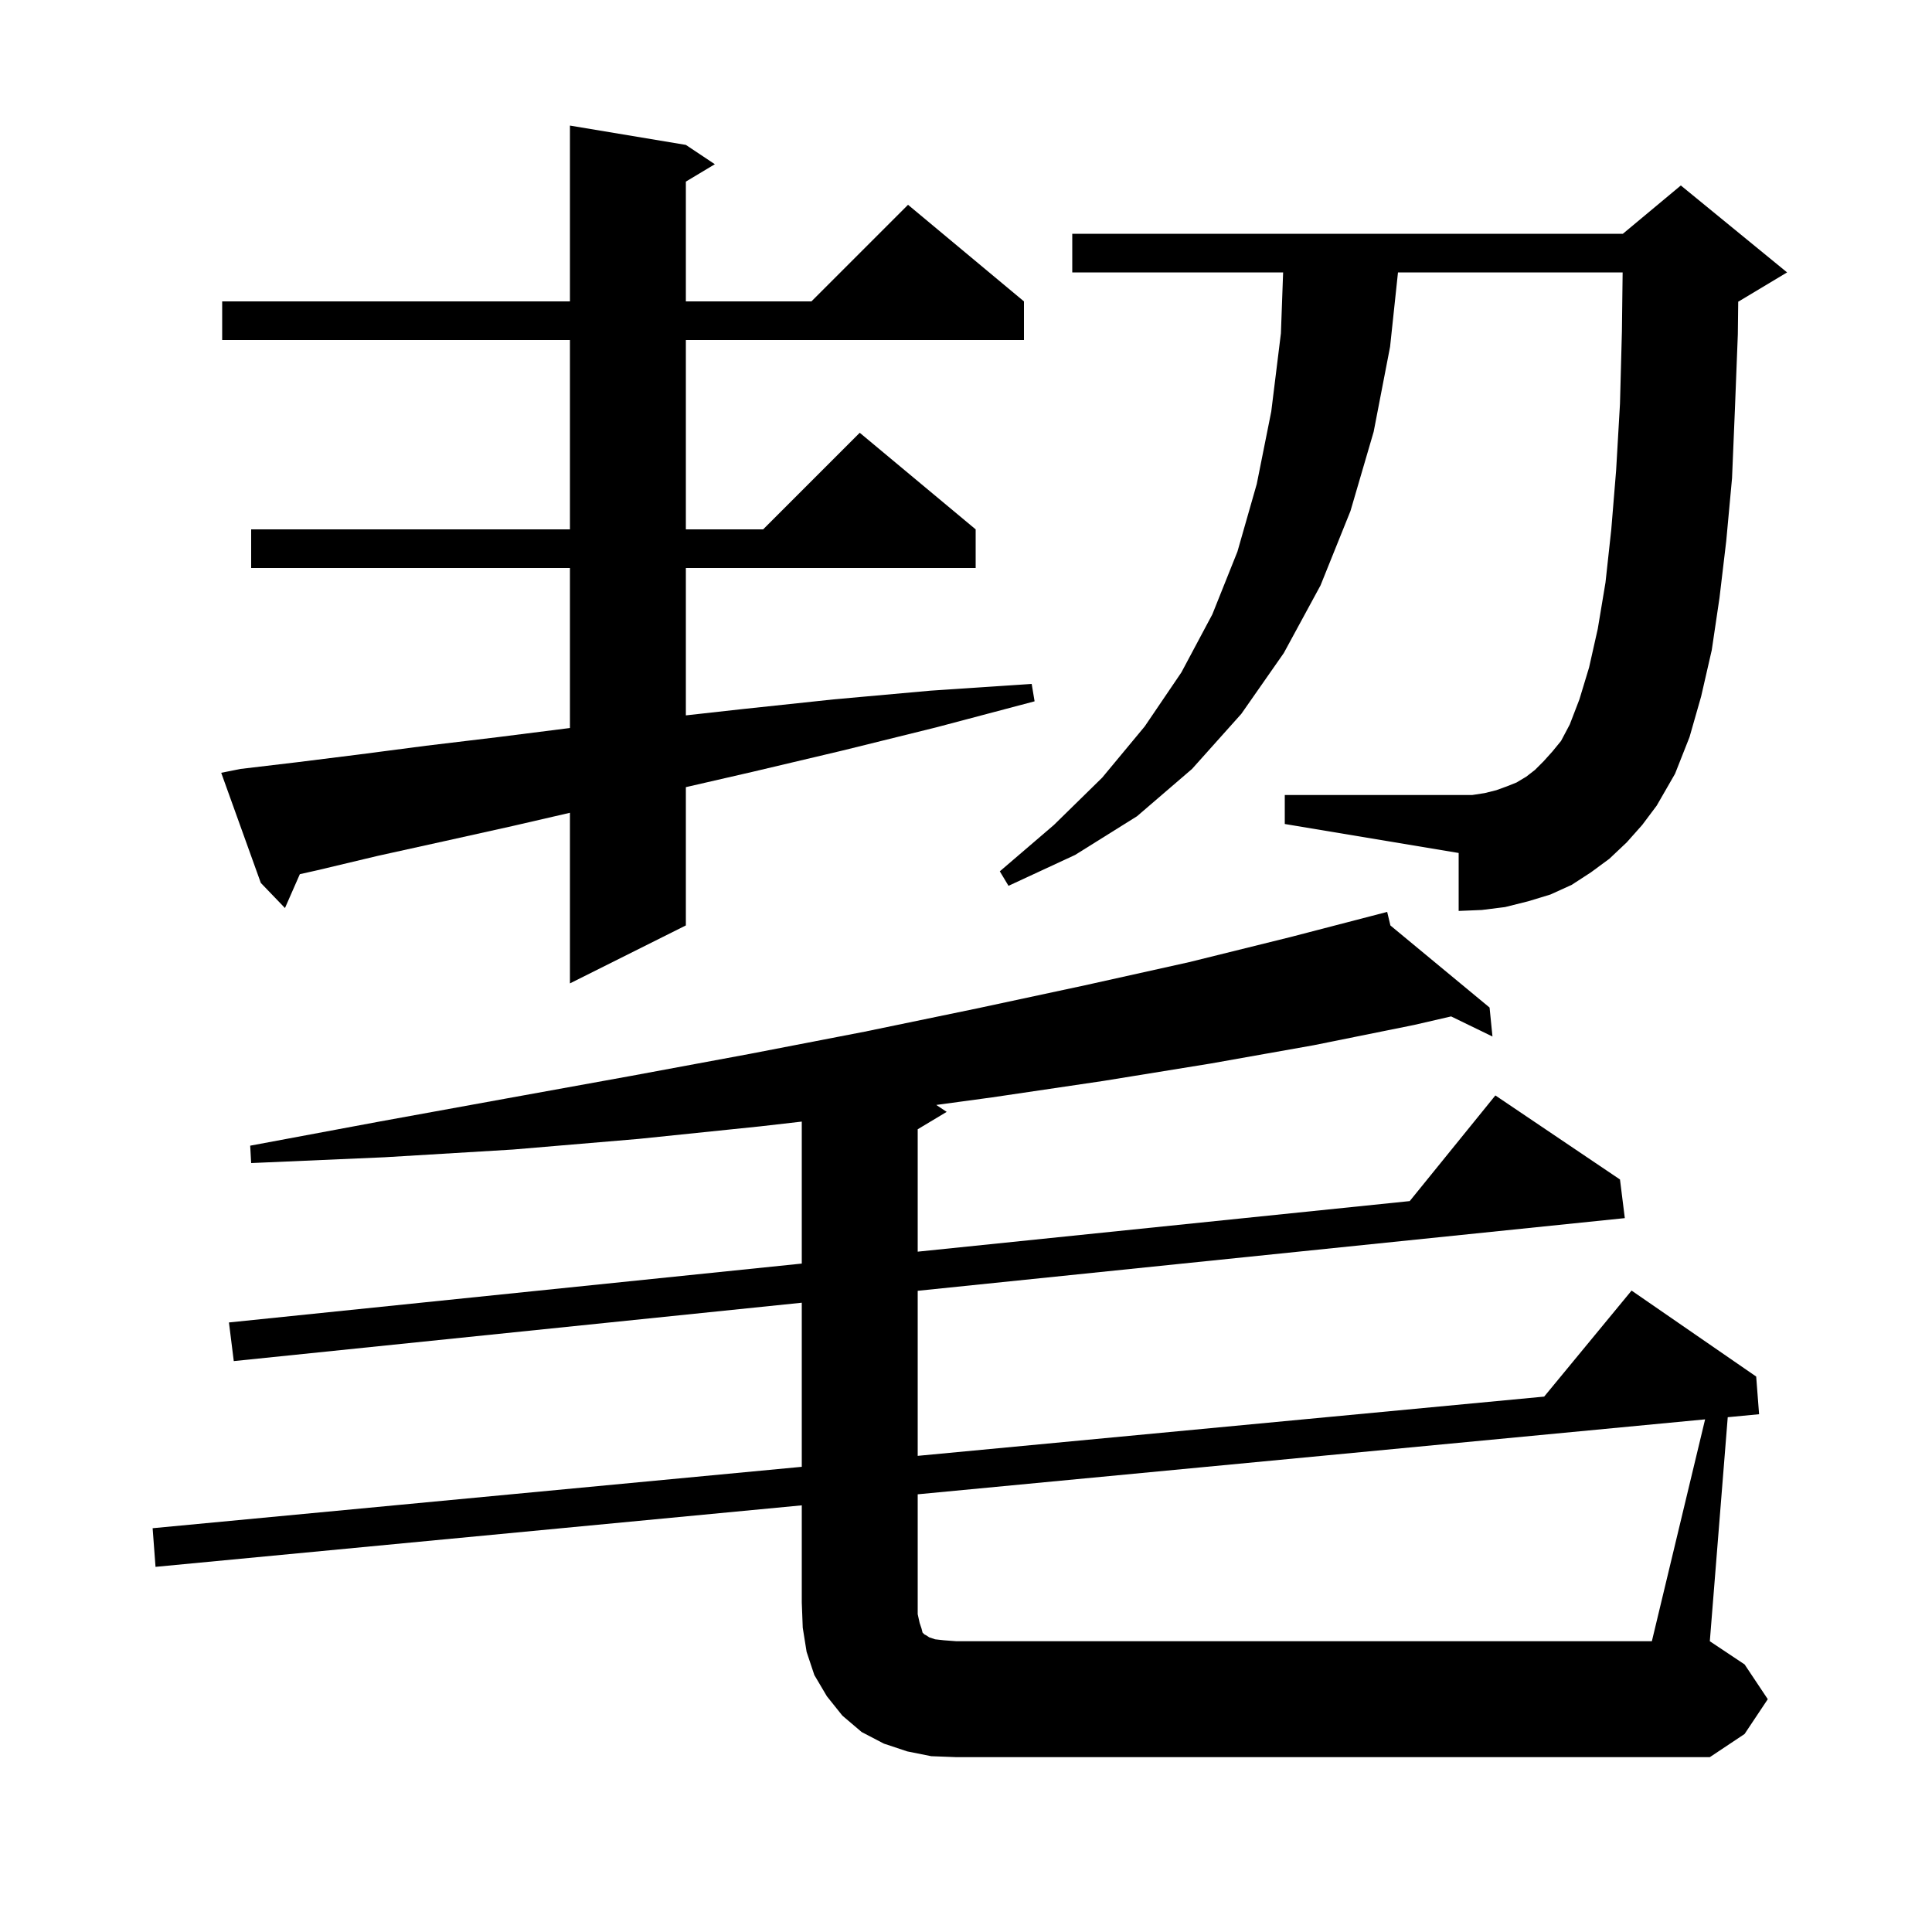 <svg xmlns="http://www.w3.org/2000/svg" xmlns:xlink="http://www.w3.org/1999/xlink" version="1.1" baseProfile="full" viewBox="0 0 200 200" width="200" height="200"><g fill="currentColor"><path d="M 176.512 146.932 L 95.0 154.69 L 95.0 167.1 L 95.2 168.0 L 95.4 168.6 L 95.5 169.0 L 95.7 169.2 L 95.9 169.3 L 96.2 169.5 L 96.8 169.7 L 97.7 169.8 L 99.0 169.9 L 171.0 169.9 Z M 24.9 79.6 L 30.8 78.9 L 37.2 78.1 L 44.1 77.2 L 51.6 76.3 L 59.0 75.363 L 59.0 58.8 L 26.0 58.8 L 26.0 54.8 L 59.0 54.8 L 59.0 35.2 L 23.0 35.2 L 23.0 31.2 L 59.0 31.2 L 59.0 13.0 L 71.0 15.0 L 74.0 17.0 L 71.0 18.8 L 71.0 31.2 L 84.0 31.2 L 94.0 21.2 L 106.0 31.2 L 106.0 35.2 L 71.0 35.2 L 71.0 54.8 L 79.0 54.8 L 89.0 44.8 L 101.0 54.8 L 101.0 58.8 L 71.0 58.8 L 71.0 74.056 L 76.9 73.4 L 86.3 72.4 L 96.3 71.5 L 106.8 70.8 L 107.1 72.6 L 96.9 75.3 L 87.2 77.7 L 77.9 79.9 L 71.0 81.486 L 71.0 95.8 L 59.0 101.8 L 59.0 84.138 L 53.1 85.5 L 45.9 87.1 L 39.1 88.6 L 32.8 90.1 L 31.04 90.494 L 29.5 94.0 L 27.0 91.4 L 22.9 80.0 Z M 168.4 87.2 L 166.6 88.9 L 164.7 90.3 L 162.7 91.6 L 160.5 92.6 L 158.2 93.3 L 155.8 93.9 L 153.4 94.2 L 151.0 94.3 L 151.0 88.3 L 133.0 85.3 L 133.0 82.3 L 152.4 82.3 L 153.7 82.1 L 154.9 81.8 L 156.0 81.4 L 157.0 81.0 L 158.0 80.4 L 158.9 79.7 L 159.8 78.8 L 160.7 77.8 L 161.6 76.7 L 162.5 75.0 L 163.5 72.4 L 164.5 69.1 L 165.4 65.1 L 166.2 60.3 L 166.8 54.8 L 167.3 48.7 L 167.7 41.8 L 167.9 34.3 L 167.975 28.2 L 144.719 28.2 L 143.9 35.9 L 142.2 44.7 L 139.8 52.9 L 136.7 60.6 L 132.9 67.6 L 128.5 73.9 L 123.4 79.6 L 117.7 84.5 L 111.3 88.5 L 104.4 91.7 L 103.5 90.2 L 109.1 85.4 L 114.1 80.5 L 118.5 75.2 L 122.3 69.6 L 125.5 63.6 L 128.1 57.1 L 130.1 50.1 L 131.6 42.6 L 132.6 34.5 L 132.828 28.2 L 111.0 28.2 L 111.0 24.2 L 168.0 24.2 L 174.0 19.2 L 185.0 28.2 L 180.0 31.2 L 179.94 31.225 L 179.9 34.6 L 179.6 42.3 L 179.3 49.5 L 178.7 56.0 L 178.0 61.9 L 177.2 67.3 L 176.1 72.1 L 174.9 76.3 L 173.4 80.1 L 171.5 83.4 L 170.0 85.4 Z M 183.0 175.9 L 180.6 179.5 L 177.0 181.9 L 99.0 181.9 L 96.4 181.8 L 93.9 181.3 L 91.5 180.5 L 89.2 179.3 L 87.2 177.6 L 85.6 175.6 L 84.3 173.4 L 83.5 171.0 L 83.1 168.5 L 83.0 165.9 L 83.0 155.832 L 16.1 162.2 L 15.8 158.2 L 83.0 151.844 L 83.0 134.857 L 24.2 140.9 L 23.7 136.9 L 83.0 130.805 L 83.0 116.107 L 78.7 116.6 L 66.1 117.9 L 53.1 119.0 L 39.8 119.8 L 26.0 120.4 L 25.9 118.6 L 39.3 116.1 L 52.5 113.7 L 65.2 111.4 L 77.6 109.1 L 89.5 106.8 L 101.1 104.4 L 112.3 102.0 L 123.1 99.6 L 133.6 97.0 L 143.6 94.4 L 143.936 95.806 L 154.2 104.3 L 154.5 107.3 L 150.219 105.219 L 146.4 106.1 L 136.0 108.2 L 125.3 110.1 L 114.2 111.9 L 102.7 113.6 L 96.925 114.383 L 98.0 115.1 L 95.0 116.9 L 95.0 129.572 L 145.934 124.337 L 154.8 113.4 L 167.7 122.1 L 168.2 126.1 L 95.0 133.623 L 95.0 150.709 L 159.851 144.576 L 168.9 133.6 L 181.8 142.5 L 182.1 146.4 L 178.855 146.709 L 177.0 169.9 L 180.6 172.3 Z "/></g></svg>